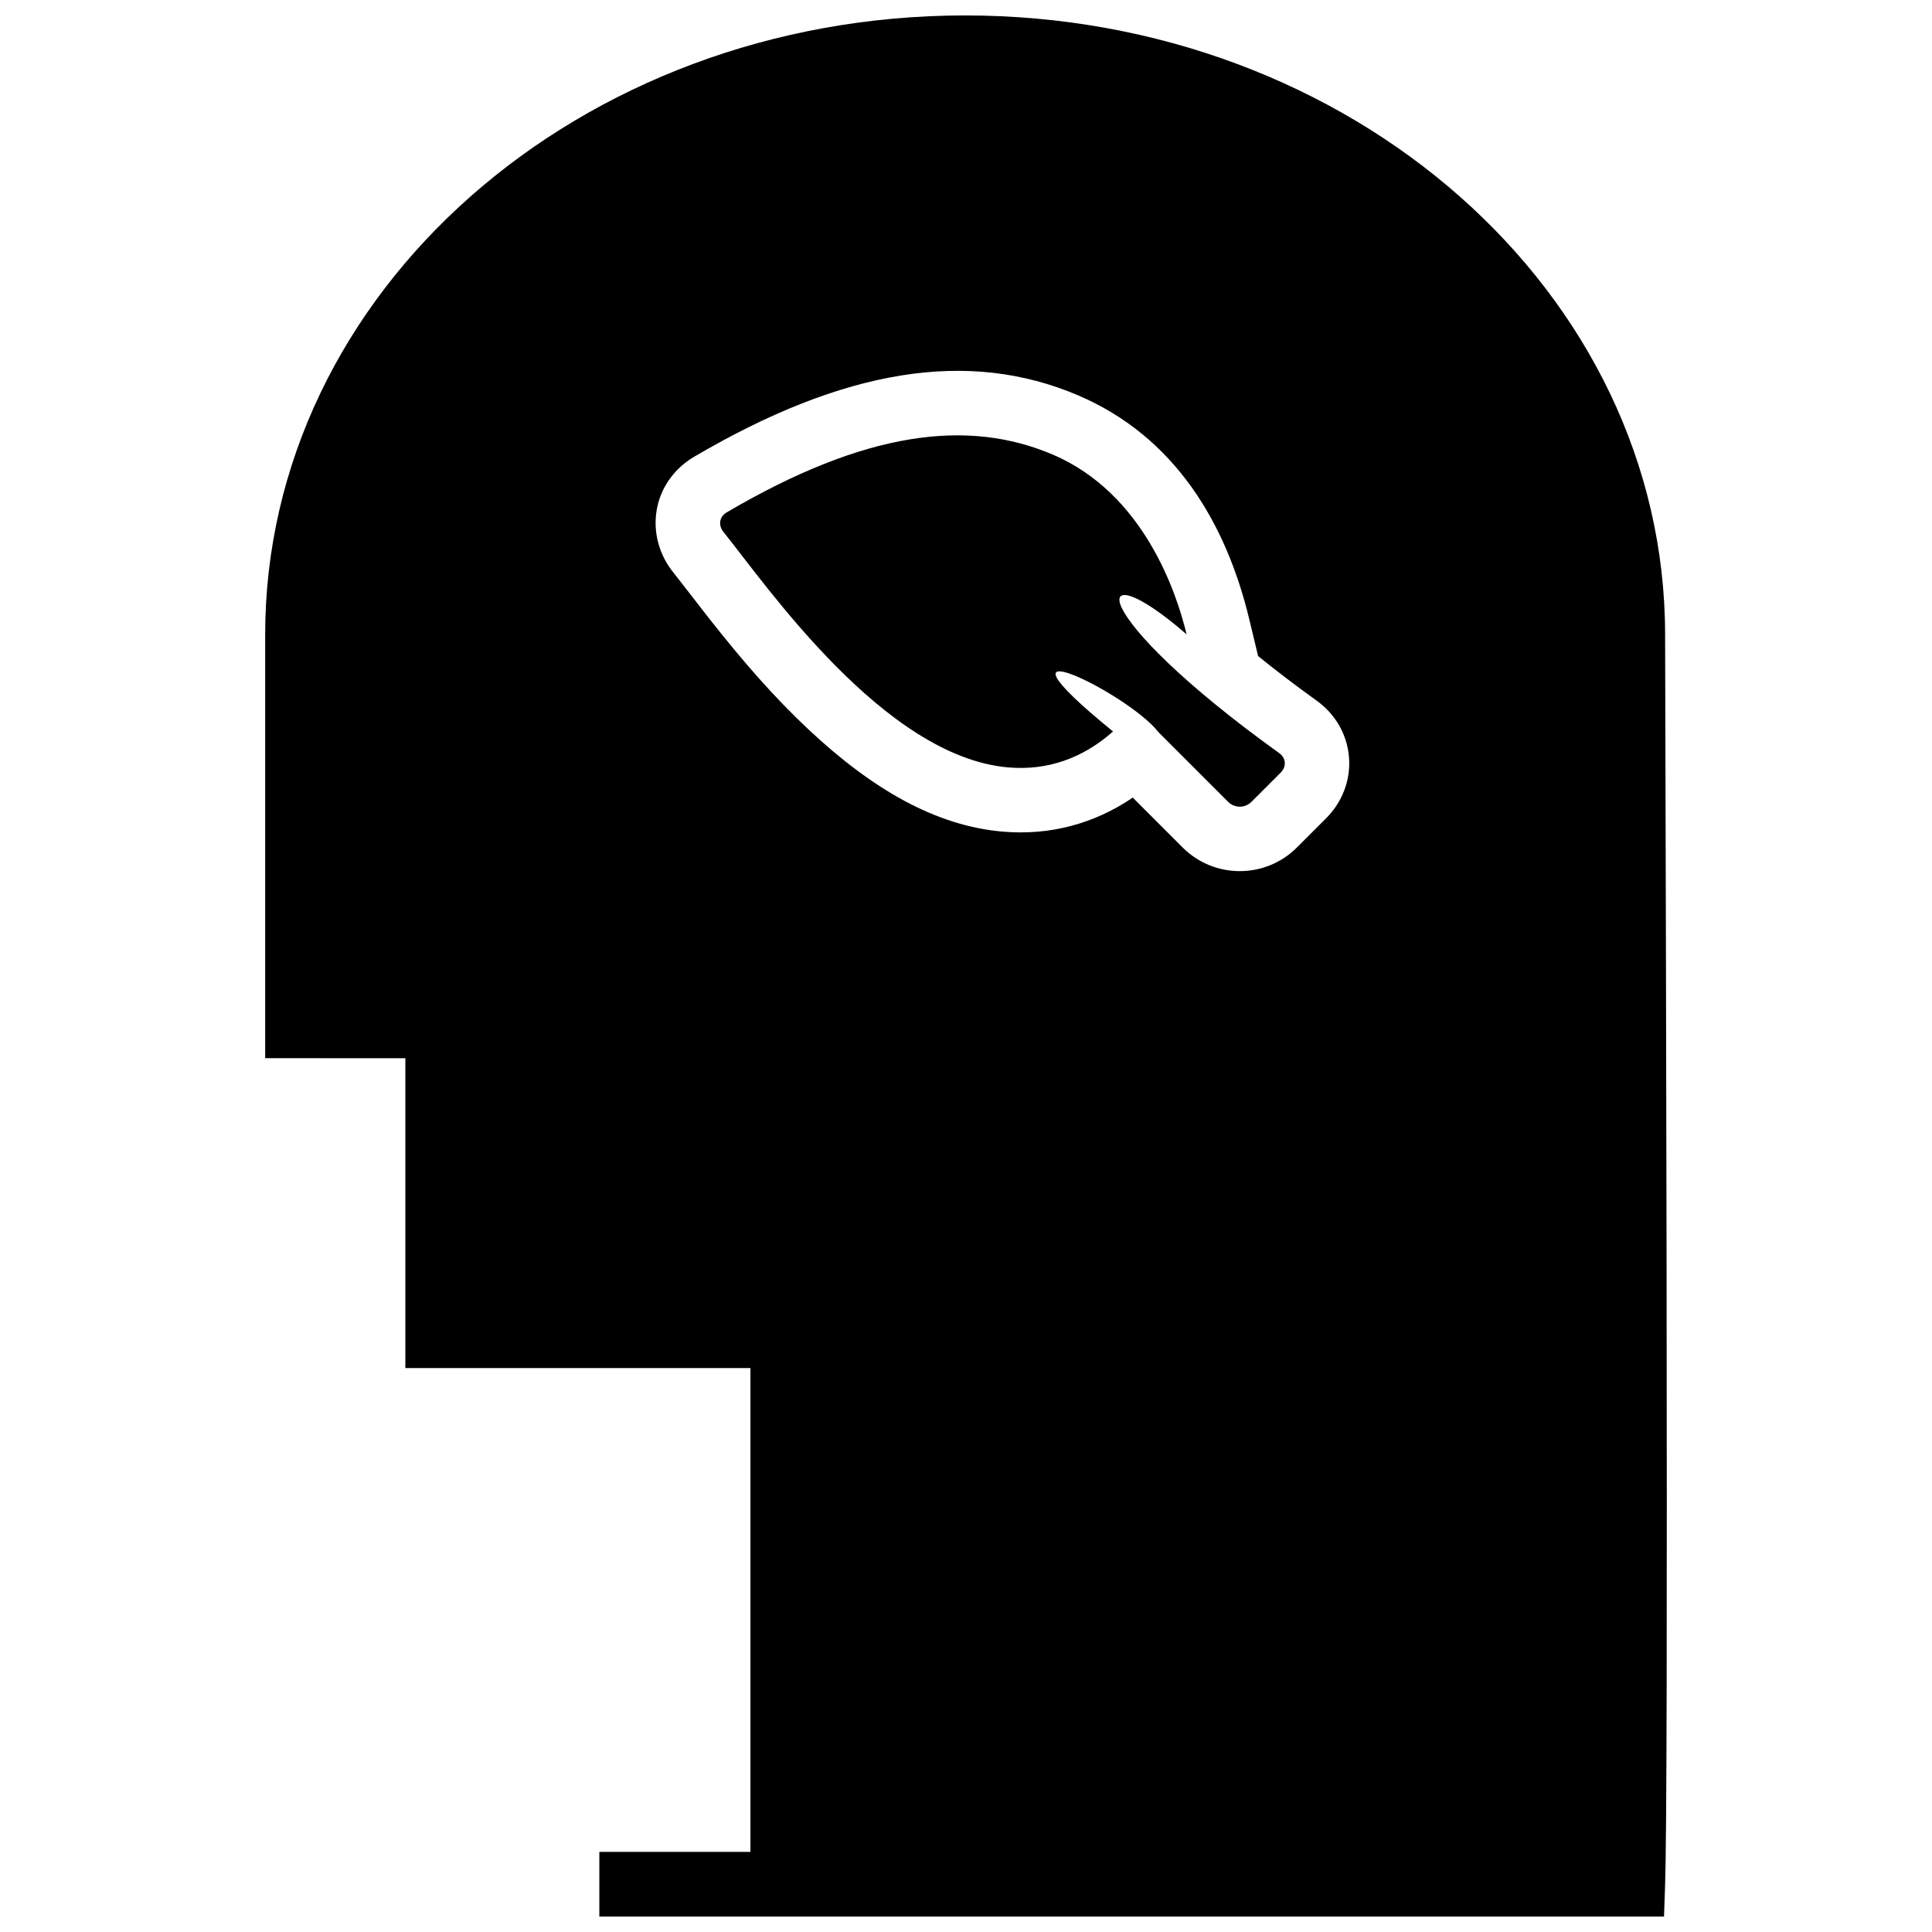 <?xml version="1.0" encoding="UTF-8"?>
<!-- Uploaded to: SVG Repo, www.svgrepo.com, Generator: SVG Repo Mixer Tools -->
<svg width="800px" height="800px" version="1.1" viewBox="144 144 512 512" xmlns="http://www.w3.org/2000/svg">
 <defs>
  <clipPath id="a">
   <path d="m214 148.09h372v503.81h-372z"/>
  </clipPath>
 </defs>
 <g clip-path="url(#a)">
  <path d="m214.27 424.43v-112.18c0-90.934 83.285-164.16 185.5-164.16 102.21 0 185.5 73.227 185.5 164.16 0 2.488 0.168 62.707 0.227 86.09 0.07 28.508 0.125 55.168 0.164 80.336 0.145 92.926 0.043 152.19-0.395 164.95l-0.285 8.273h-282.15v-17.137h40.043v-128.21h-91.449v-82.117zm268.73-80.852c0.879 0.629 1.402 1.5 1.477 2.453 0.078 0.973-0.309 1.945-1.098 2.731l-7.746 7.746c-1.695 1.695-4.453 1.695-6.148 0l-18.555-18.555c-7.973-10.34-48.945-30.176-11.961-0.102-8.145 7.191-17.473 10.398-27.734 9.523-32.945-2.797-64.234-48.414-75.512-62.41-1.203-1.496-1.184-3.328 0.047-4.562 0.227-0.227 0.492-0.43 0.793-0.605 36.961-21.707 64.027-24.863 86.406-15.336 24.152 10.285 32.855 36.668 35.492 47.648-0.016-0.016-0.031-0.031-0.047-0.043-26.441-22.973-27.289-5.769 24.586 31.512zm-5.59-25.715-2.34-9.746c-6.148-25.586-19.809-48.469-45.41-59.367-29.09-12.387-62-7.023-101.75 16.32-1.523 0.895-2.945 1.984-4.219 3.258-7.641 7.637-7.758 19.293-1.273 27.348 1.191 1.48 7.609 9.801 9.281 11.93 9.238 11.766 17.492 21.195 26.582 29.723 16.844 15.801 33.684 25.551 51.504 27.066 12.445 1.055 24.156-2.062 34.41-9.02l13.207 13.211c8.367 8.363 21.938 8.363 30.301 0l7.746-7.746c4.203-4.203 6.539-10.012 6.051-16.168-0.492-6.141-3.719-11.504-8.543-14.969-5.773-4.148-10.988-8.145-15.551-11.84z"/>
 </g>
</svg>